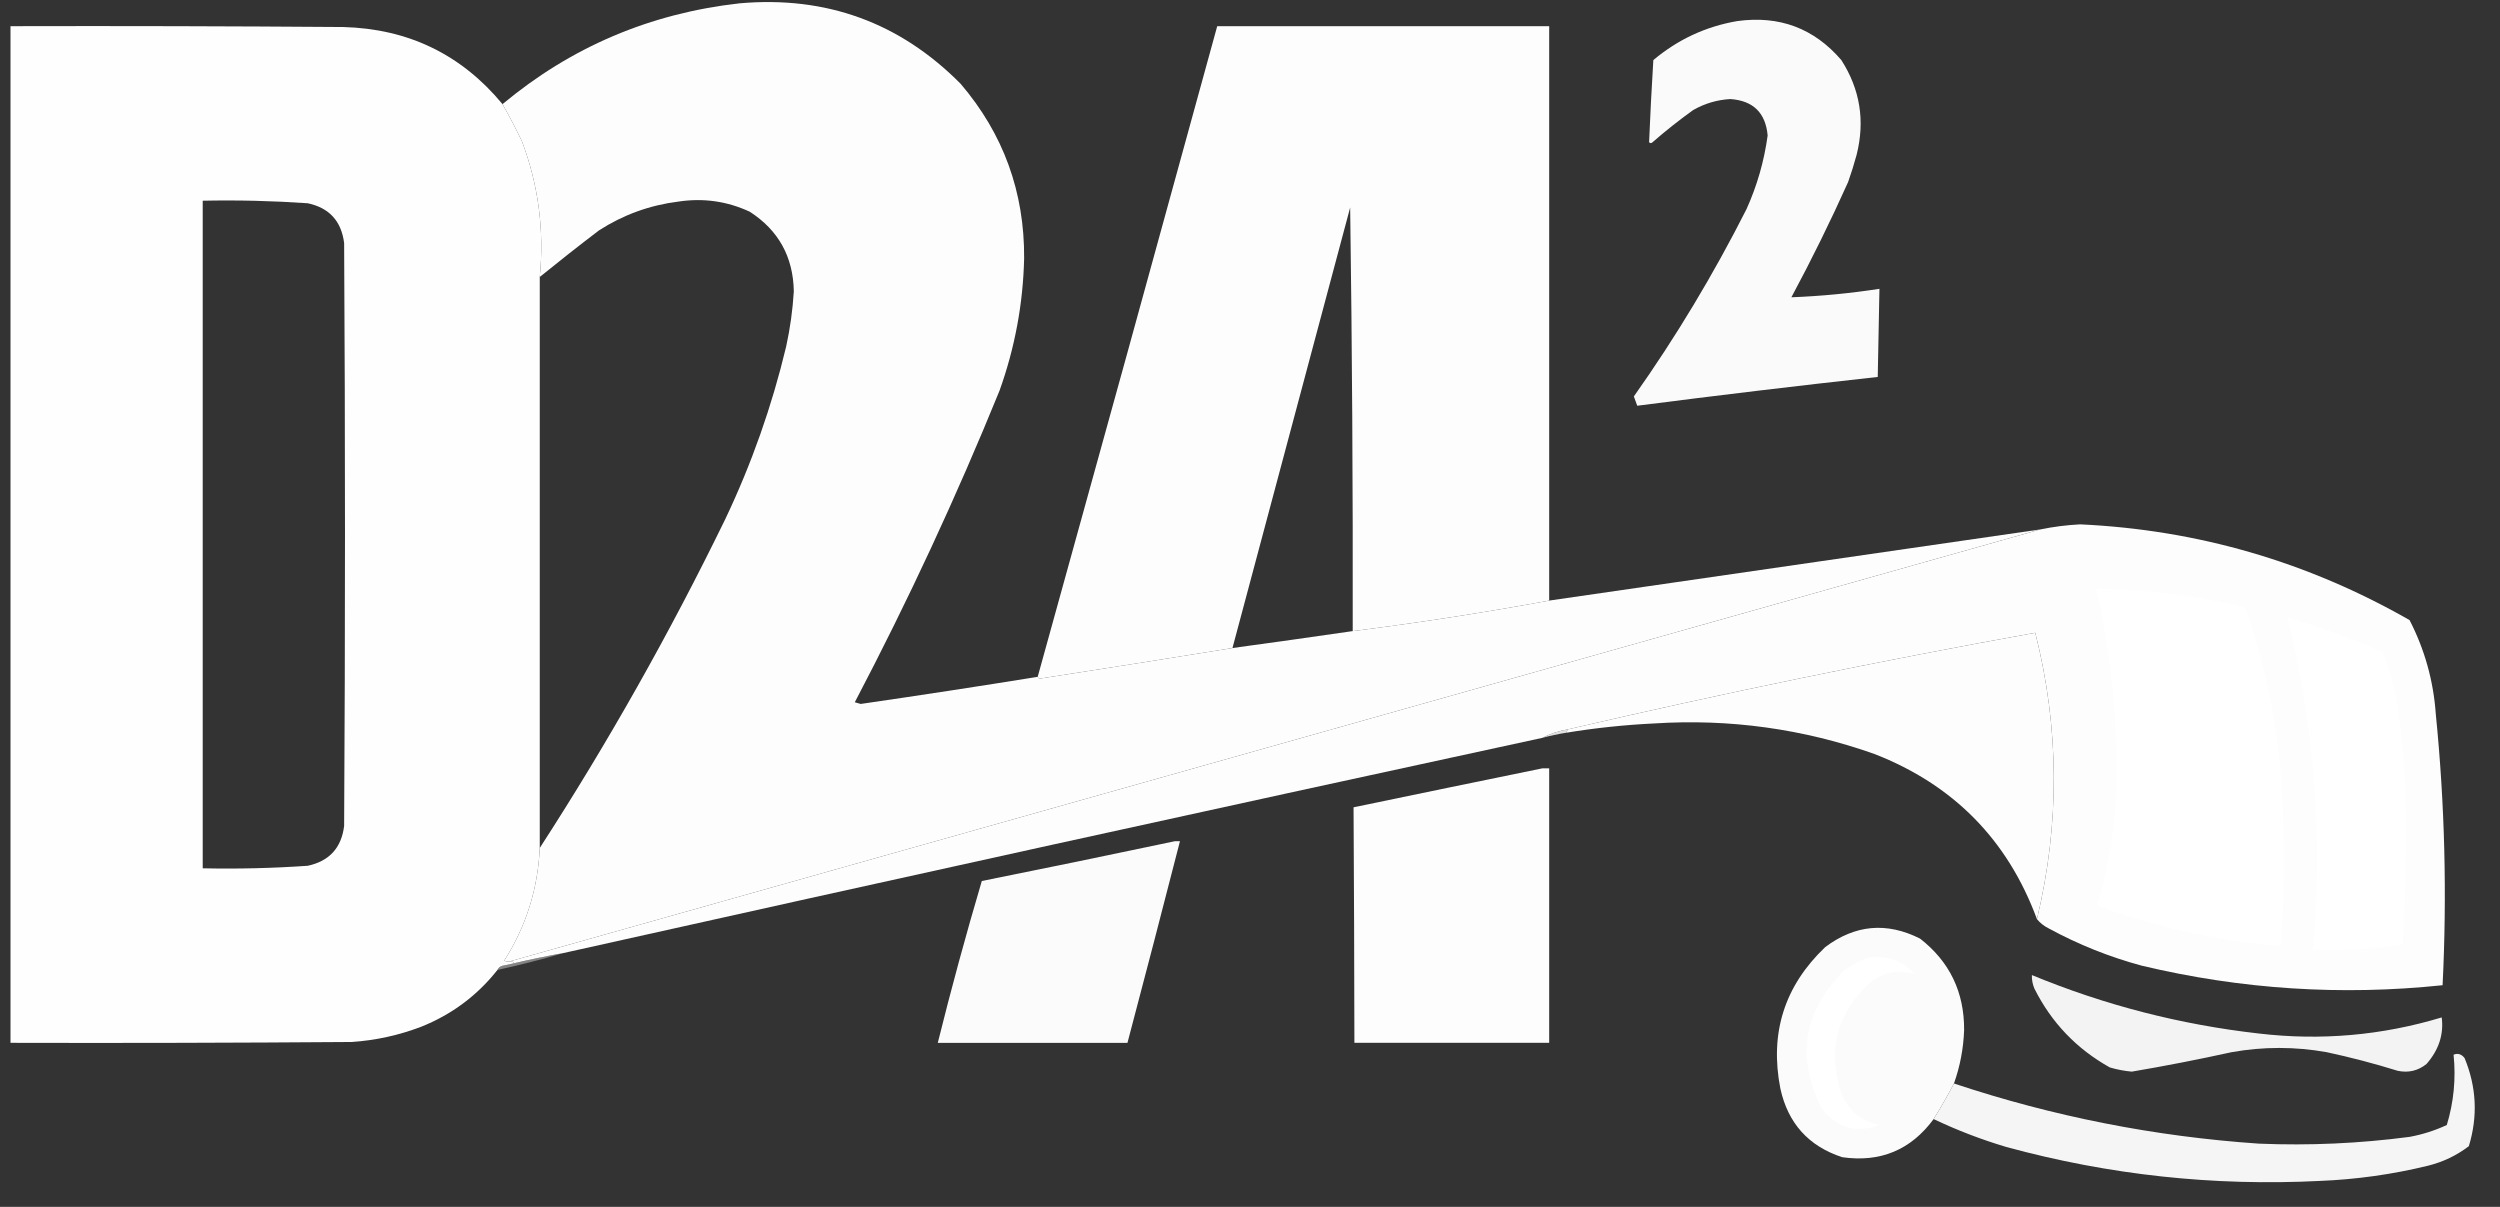<?xml version="1.0" encoding="UTF-8"?>
<svg xmlns="http://www.w3.org/2000/svg" width="116" height="56" viewBox="0 0 116 56" fill="none">
  <rect x="0" y="0" width="116" height="56" fill="#333333" stroke="none"/>
  <g clip-path="url(#clip0_3549_6611)">
    <path opacity="0.992" fill-rule="evenodd" clip-rule="evenodd" d="M48.149 31.405C48.167 31.452 48.207 31.479 48.267 31.484C51.253 31.021 54.227 30.549 57.186 30.069C59.047 29.815 60.907 29.553 62.766 29.283C65.829 28.896 68.868 28.424 71.882 27.867C79.479 26.767 87.075 25.666 94.672 24.565C70.991 31.248 47.311 37.931 23.63 44.614C23.548 44.625 23.469 44.612 23.395 44.574C24.41 42.983 24.96 41.24 25.045 39.346C28.211 34.456 31.079 29.371 33.65 24.094C34.874 21.521 35.817 18.848 36.479 16.074C36.663 15.232 36.781 14.38 36.833 13.519C36.805 11.917 36.124 10.685 34.789 9.824C33.742 9.337 32.642 9.18 31.489 9.352C30.155 9.518 28.923 9.963 27.795 10.689C26.866 11.396 25.949 12.117 25.045 12.851C25.259 10.684 24.984 8.588 24.22 6.561C23.935 5.965 23.634 5.388 23.316 4.832C26.501 2.178 30.168 0.619 34.318 0.154C38.336 -0.199 41.755 1.045 44.573 3.888C46.556 6.209 47.539 8.908 47.52 11.986C47.471 14.092 47.091 16.136 46.381 18.119C44.376 23.047 42.137 27.869 39.662 32.585C39.754 32.611 39.845 32.637 39.937 32.663C42.681 32.265 45.419 31.845 48.149 31.405Z" fill="white"></path>
    <path opacity="0.974" fill-rule="evenodd" clip-rule="evenodd" d="M80.605 0.979C82.561 0.709 84.172 1.312 85.438 2.788C86.309 4.145 86.545 5.613 86.145 7.19C86.03 7.614 85.899 8.034 85.752 8.448C84.937 10.262 84.06 12.044 83.12 13.794C84.484 13.742 85.846 13.611 87.206 13.401C87.176 14.764 87.149 16.127 87.127 17.49C83.403 17.901 79.683 18.346 75.968 18.826C75.911 18.681 75.859 18.537 75.811 18.394C77.761 15.635 79.502 12.739 81.037 9.706C81.53 8.614 81.857 7.474 82.019 6.286C81.924 5.235 81.348 4.671 80.29 4.596C79.674 4.631 79.098 4.801 78.562 5.107C77.91 5.575 77.282 6.073 76.676 6.601C76.623 6.653 76.571 6.653 76.518 6.601C76.571 5.334 76.636 4.063 76.715 2.788C77.852 1.832 79.149 1.229 80.605 0.979Z" fill="white"></path>
    <path opacity="0.995" fill-rule="evenodd" clip-rule="evenodd" d="M0.448 1.215C5.608 1.202 10.769 1.215 15.929 1.254C18.947 1.336 21.409 2.528 23.316 4.832C23.634 5.388 23.935 5.965 24.22 6.561C24.984 8.588 25.259 10.684 25.045 12.851C25.045 21.683 25.045 30.514 25.045 39.346C24.96 41.24 24.41 42.983 23.395 44.574C23.469 44.612 23.548 44.625 23.63 44.614C23.732 44.595 23.81 44.621 23.866 44.692C23.685 44.736 23.502 44.776 23.316 44.81C23.203 44.84 23.124 44.905 23.08 45.007C22.14 46.196 20.961 47.073 19.544 47.641C18.505 48.037 17.431 48.273 16.322 48.348C11.031 48.387 5.739 48.401 0.448 48.387C0.448 32.663 0.448 16.939 0.448 1.215ZM9.406 9.313C11.034 9.279 12.658 9.319 14.279 9.431C15.277 9.644 15.84 10.26 15.968 11.278C16.021 20.294 16.021 29.309 15.968 38.324C15.842 39.341 15.279 39.957 14.279 40.172C12.658 40.285 11.034 40.324 9.406 40.289C9.406 29.964 9.406 19.639 9.406 9.313Z" fill="white"></path>
    <path opacity="0.991" fill-rule="evenodd" clip-rule="evenodd" d="M71.882 27.867C68.868 28.424 65.829 28.896 62.766 29.283C62.778 22.731 62.739 16.179 62.648 9.627C60.827 16.443 59.007 23.256 57.186 30.069C54.227 30.549 51.253 31.021 48.267 31.484C48.207 31.479 48.167 31.452 48.149 31.405C50.942 21.346 53.718 11.283 56.479 1.215C61.613 1.215 66.748 1.215 71.882 1.215C71.882 10.099 71.882 18.983 71.882 27.867Z" fill="white"></path>
    <path opacity="0.987" fill-rule="evenodd" clip-rule="evenodd" d="M94.514 42.648C95.582 38.21 95.556 33.781 94.436 29.361C87.164 30.675 79.934 32.169 72.746 33.843C72.317 33.916 71.924 34.047 71.567 34.236C56.416 37.514 41.275 40.843 26.145 44.221C25.381 44.358 24.622 44.515 23.866 44.692C23.81 44.621 23.732 44.595 23.63 44.614C47.311 37.931 70.991 31.248 94.672 24.566C95.27 24.441 95.886 24.363 96.518 24.33C101.971 24.584 107.065 26.065 111.803 28.772C112.507 30.139 112.913 31.593 113.021 33.135C113.44 37.32 113.545 41.513 113.336 45.714C108.638 46.208 103.989 45.906 99.387 44.81C97.878 44.403 96.437 43.827 95.065 43.081C94.847 42.973 94.664 42.829 94.514 42.648Z" fill="white"></path>
    <path fill-rule="evenodd" clip-rule="evenodd" d="M97.265 27.317C99.604 27.347 101.909 27.635 104.18 28.182C105.121 30.881 105.684 33.659 105.87 36.516C106.026 38.98 106.013 41.443 105.831 43.906C102.902 43.66 100.059 43.031 97.304 42.019C97.971 39.786 98.273 37.492 98.208 35.14C98.165 32.498 97.85 29.891 97.265 27.317Z" fill="white"></path>
    <path fill-rule="evenodd" clip-rule="evenodd" d="M106.145 28.654C107.648 29.09 109.115 29.627 110.546 30.265C110.935 31.18 111.184 32.137 111.292 33.135C111.445 34.205 111.549 35.279 111.607 36.359C111.67 38.85 111.631 41.34 111.489 43.828C110.111 44.041 108.722 44.119 107.324 44.063C107.78 38.86 107.387 33.724 106.145 28.654Z" fill="white"></path>
    <path opacity="0.987" fill-rule="evenodd" clip-rule="evenodd" d="M94.514 42.648C93.155 38.968 90.64 36.413 86.97 34.983C83.664 33.816 80.259 33.344 76.754 33.568C75.383 33.634 74.021 33.778 72.668 34C72.694 33.947 72.72 33.895 72.746 33.843C79.934 32.169 87.164 30.675 94.436 29.361C95.556 33.781 95.582 38.21 94.514 42.648Z" fill="white"></path>
    <path opacity="0.851" fill-rule="evenodd" clip-rule="evenodd" d="M72.746 33.843C72.72 33.895 72.694 33.948 72.668 34C72.295 34.059 71.928 34.138 71.567 34.236C71.924 34.047 72.317 33.916 72.746 33.843Z" fill="white"></path>
    <path opacity="0.985" fill-rule="evenodd" clip-rule="evenodd" d="M71.567 35.651C71.672 35.651 71.777 35.651 71.882 35.651C71.882 39.896 71.882 44.142 71.882 48.387C68.869 48.387 65.857 48.387 62.844 48.387C62.839 44.744 62.826 41.102 62.805 37.459C65.732 36.85 68.653 36.247 71.567 35.651Z" fill="white"></path>
    <path opacity="0.98" fill-rule="evenodd" clip-rule="evenodd" d="M54.514 39.032C54.593 39.032 54.672 39.032 54.75 39.032C53.95 42.153 53.139 45.272 52.314 48.388C49.38 48.388 46.446 48.388 43.513 48.388C44.139 45.869 44.82 43.366 45.556 40.879C48.555 40.277 51.541 39.661 54.514 39.032Z" fill="white"></path>
    <path opacity="0.978" fill-rule="evenodd" clip-rule="evenodd" d="M90.664 50.274C90.371 50.835 90.056 51.385 89.721 51.925C88.662 53.359 87.248 53.948 85.477 53.694C83.917 53.182 82.961 52.12 82.609 50.51C82.105 47.933 82.8 45.745 84.691 43.945C86.079 42.903 87.546 42.772 89.092 43.552C90.465 44.622 91.146 46.037 91.135 47.798C91.104 48.651 90.947 49.476 90.664 50.274Z" fill="white"></path>
    <path opacity="0.392" fill-rule="evenodd" clip-rule="evenodd" d="M26.145 44.221C25.141 44.518 24.12 44.78 23.08 45.007C23.124 44.906 23.203 44.84 23.316 44.81C23.502 44.776 23.685 44.736 23.866 44.692C24.622 44.515 25.381 44.358 26.145 44.221Z" fill="white"></path>
    <path fill-rule="evenodd" clip-rule="evenodd" d="M86.577 44.456C87.48 44.29 88.239 44.539 88.856 45.203C88.2 44.994 87.571 45.073 86.97 45.439C85.269 46.851 84.758 48.62 85.438 50.746C85.773 51.537 86.363 52.022 87.206 52.201C86.094 52.607 85.19 52.332 84.495 51.375C83.337 49.015 83.691 46.906 85.556 45.046C85.878 44.807 86.219 44.61 86.577 44.456Z" fill="white"></path>
    <path opacity="0.939" fill-rule="evenodd" clip-rule="evenodd" d="M94.279 45.243C97.659 46.639 101.169 47.543 104.809 47.955C107.692 48.294 110.522 48.045 113.296 47.208C113.396 47.998 113.16 48.719 112.589 49.37C112.195 49.685 111.749 49.79 111.253 49.685C110.166 49.347 109.065 49.059 107.953 48.82C106.486 48.56 105.019 48.56 103.552 48.82C102.013 49.159 100.467 49.46 98.915 49.724C98.568 49.692 98.227 49.627 97.894 49.528C96.353 48.667 95.187 47.449 94.397 45.872C94.312 45.67 94.272 45.461 94.279 45.243Z" fill="white"></path>
    <path opacity="0.952" fill-rule="evenodd" clip-rule="evenodd" d="M89.721 51.925C90.056 51.385 90.371 50.835 90.664 50.274C95.259 51.804 99.975 52.735 104.809 53.065C107.15 53.162 109.482 53.057 111.803 52.751C112.404 52.64 112.98 52.457 113.532 52.2C113.855 51.133 113.96 50.045 113.846 48.938C114.045 48.858 114.215 48.911 114.357 49.095C114.911 50.438 114.976 51.801 114.554 53.183C113.991 53.612 113.362 53.913 112.668 54.087C111.015 54.491 109.339 54.727 107.638 54.795C102.707 55.043 97.861 54.519 93.1 53.222C91.937 52.876 90.81 52.444 89.721 51.925Z" fill="white"></path>
  </g>
  <defs>
    <clipPath id="clip0_3549_6611">
      <rect width="114.656" height="55.742" fill="white" transform="translate(0.487 -0.003)"></rect>
    </clipPath>
  </defs>
</svg>
